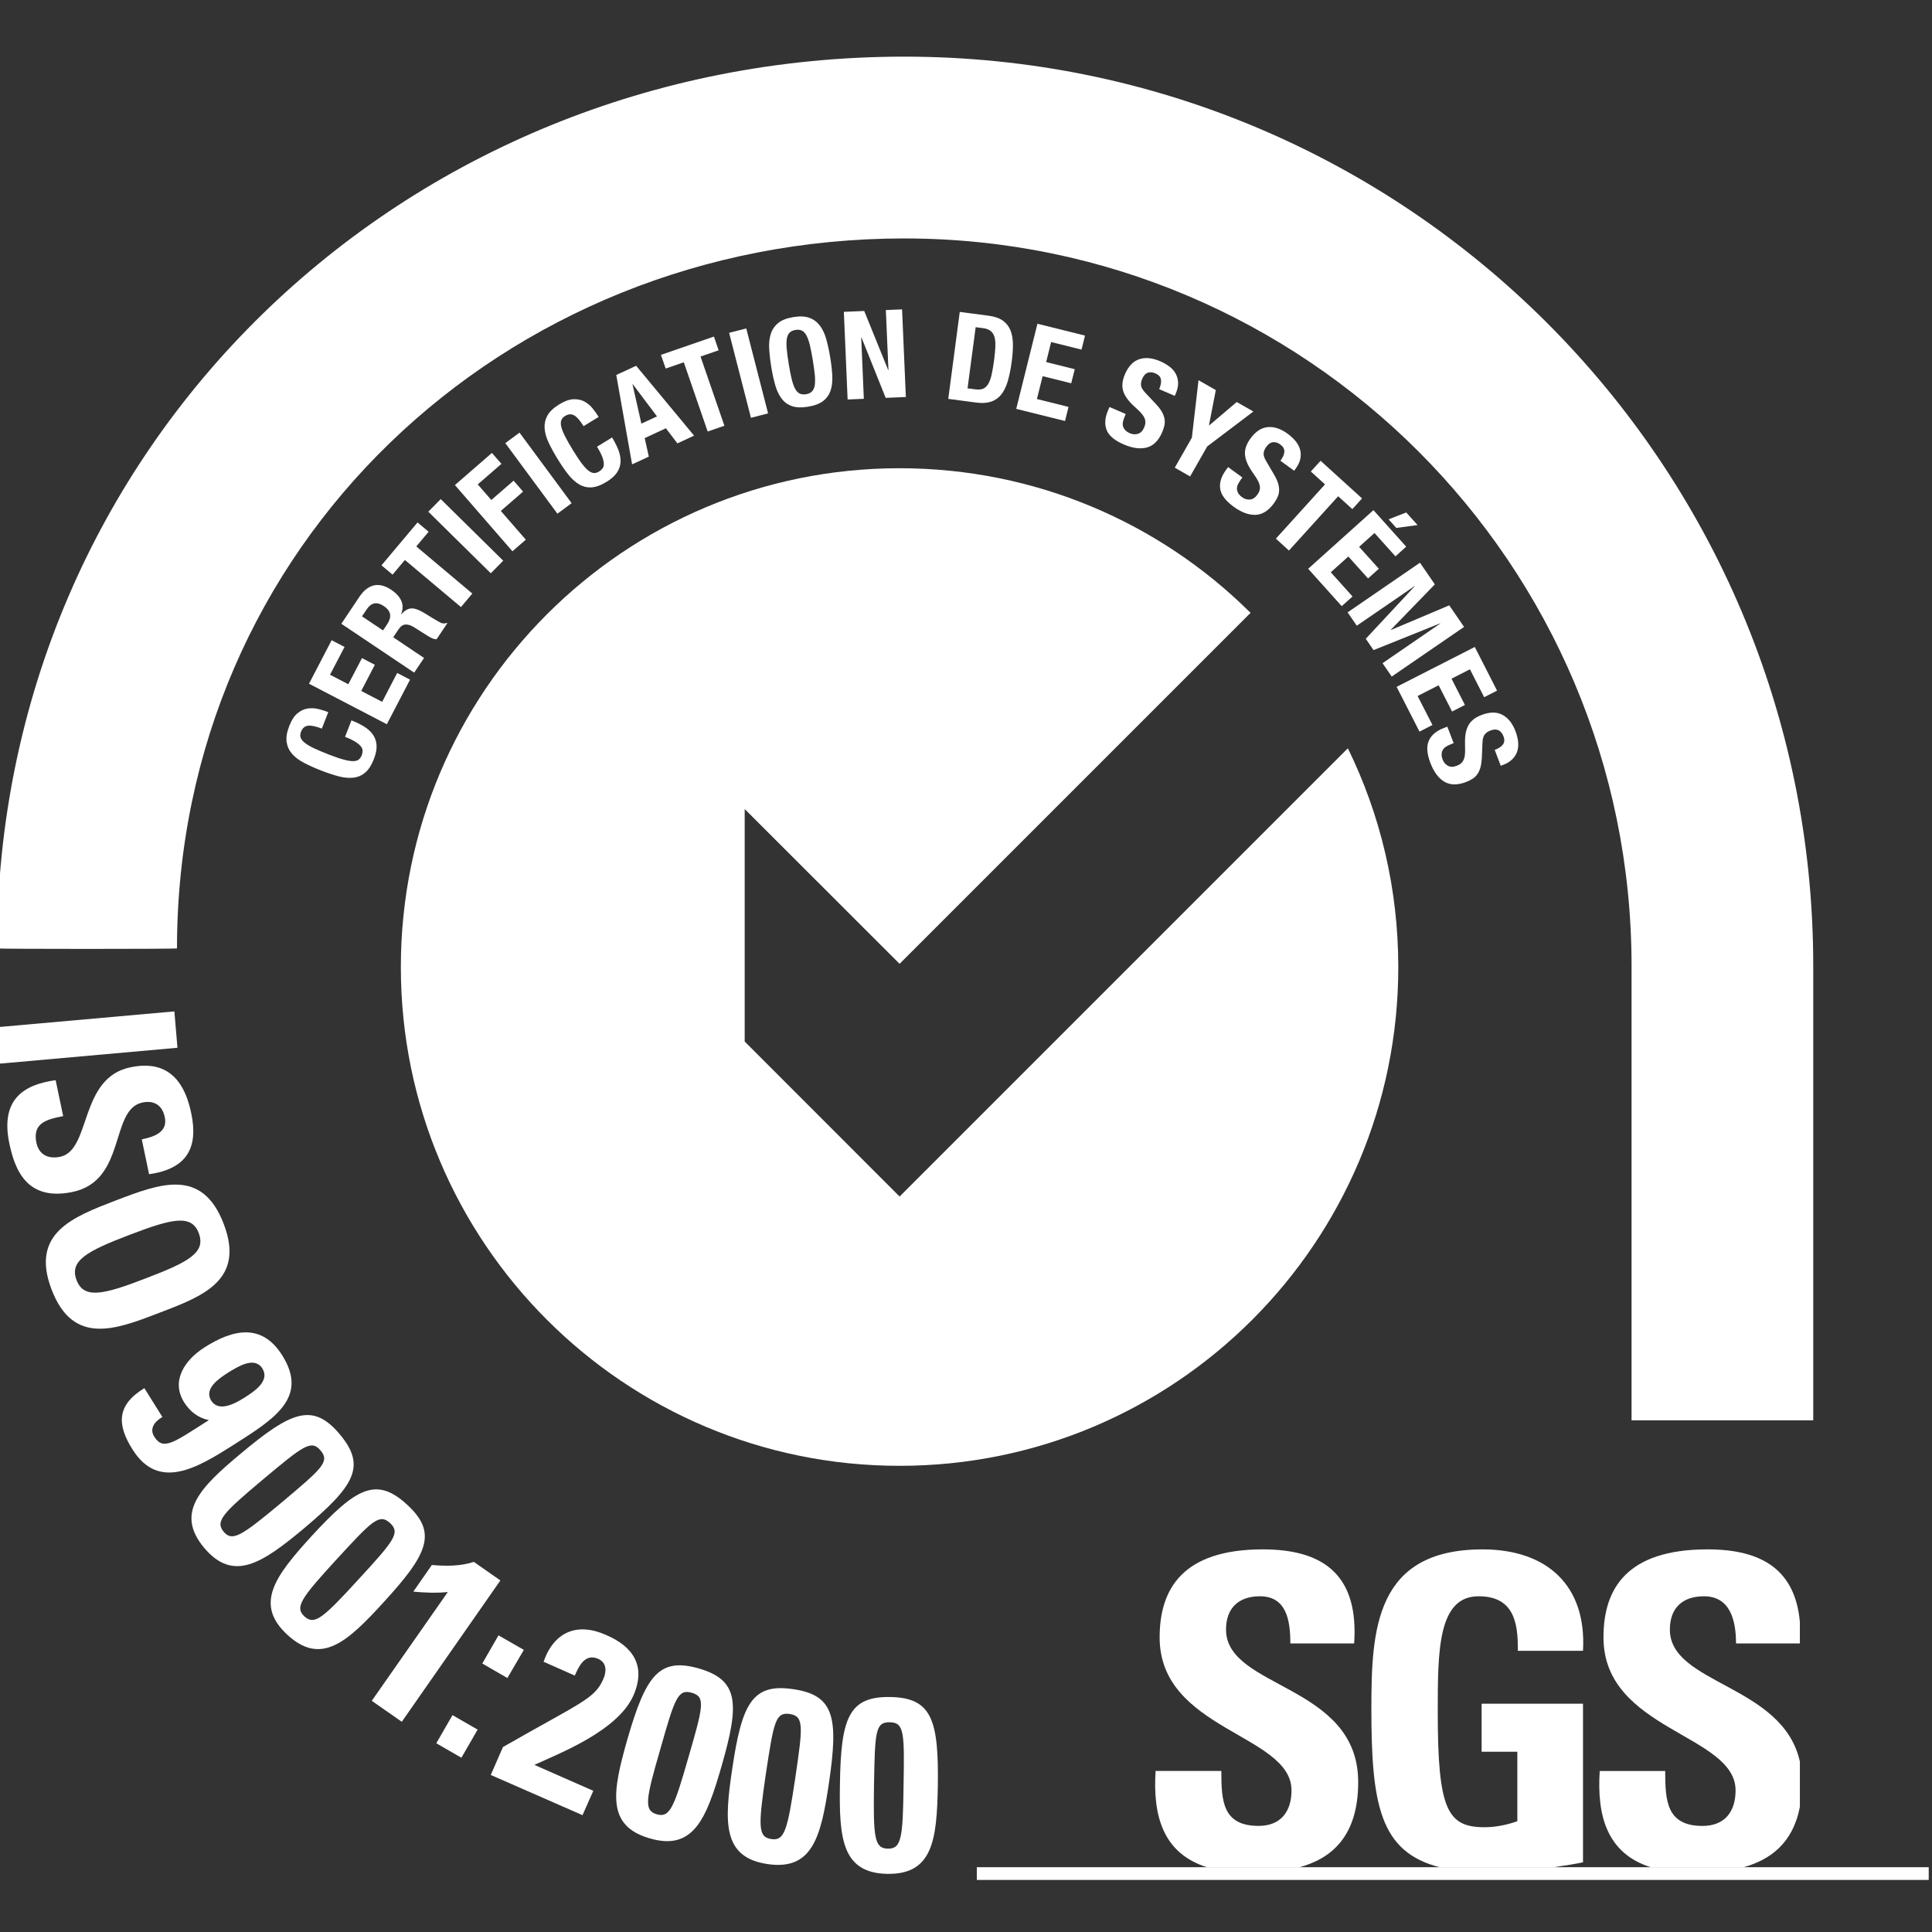 <?xml version="1.0" encoding="utf-8"?>
<!DOCTYPE svg PUBLIC "-//W3C//DTD SVG 1.0//EN" "http://www.w3.org/TR/2001/REC-SVG-20010904/DTD/svg10.dtd">
<svg version="1.0" id="sgs" xmlns="http://www.w3.org/2000/svg" xmlns:xlink="http://www.w3.org/1999/xlink" x="0px" y="0px"
	 width="100px" height="100px" viewBox="0 0 100 100" enable-background="new 0 0 100 100" xml:space="preserve">
<rect x="0" y="0" width="100" height="100" fill="#333333" stroke="none"/>
<g>
	<g>
		<g>
			<path fill="#FFFFFF" d="M62.501,96.656c-2.357-0.727-2.832-2.751-2.687-4.991h3.402c0,1.547,0.062,2.843,1.931,2.843
				c1.142,0,1.701-0.74,1.701-1.839c0-2.912-6.825-3.098-6.825-7.916c0-2.534,1.214-4.558,5.343-4.558
				c3.306,0,4.957,1.48,4.725,4.868h-3.303c0-1.214-0.207-2.44-1.578-2.44c-1.093,0-1.751,0.604-1.751,1.724
				c0,3.075,6.841,2.81,6.841,7.896c0,2.808-1.386,3.964-3.072,4.414"/>
		</g>
		<g>
			<path fill="#FFFFFF" d="M78.561,85.445c0.024-1.504-0.232-2.822-2.031-2.822c-2.112,0-2.112,2.847-2.112,5.99
				c0,5.063,0.497,5.964,2.428,5.964c0.572,0,1.181-0.127,1.691-0.312V90.67h-1.849v-2.487h5.248v8.208
				c-0.365,0.082-0.935,0.174-1.579,0.265h-5.806c-3.146-0.785-3.569-3.28-3.569-8.23c0-4.079,0.203-8.23,5.756-8.23
				c3.327,0,5.393,1.862,5.198,5.25"/>
		</g>
		<g>
			<path fill="#FFFFFF" d="M88.348,80.195c2.967-0.01,4.58,1.158,4.813,3.759v1.109h-3.305c0-1.179-0.292-2.44-1.663-2.44
				c-1.104,0-1.761,0.604-1.761,1.724c0,2.843,5.843,2.832,6.729,6.831v2.348c-0.364,1.895-1.554,2.751-2.95,3.131h-4.74
				c-2.344-0.727-2.815-2.751-2.67-4.991h3.389c0,1.547,0.073,2.843,1.931,2.843c1.154,0,1.712-0.74,1.712-1.839
				c0-2.912-6.837-3.098-6.837-7.916C82.994,82.218,84.206,80.208,88.348,80.195"/>
		</g>
		<g>
			<polyline fill="#FFFFFF" points="50.56,96.646 99.83,96.646 99.83,97.305 50.56,97.305 50.56,96.646 			"/>
		</g>
		<g>
			<path fill="#FFFFFF" d="M38.545,53.909V41.876l8.017,8.011l18.172-18.172c-0.012-0.012-0.035-0.023-0.049-0.035
				c0-0.012,0-0.012-0.011-0.012c-4.651-4.6-11.056-7.432-18.112-7.432c-14.261,0-25.814,11.56-25.814,25.822
				c0,14.254,11.553,25.813,25.814,25.813c14.263,0,25.813-11.56,25.813-25.813c0-4.067-0.935-7.906-2.61-11.327L46.563,61.933"/>
		</g>
		<g>
			<polyline fill="#FFFFFF" points="-0.17,53.169 9.026,52.35 9.185,54.232 0.002,55.053 			"/>
		</g>
		<g>
			<path fill="#FFFFFF" d="M0.475,59.146C0.013,56.845,1.3,56.128,2.88,55.91l0.39,1.859c-0.875,0.175-1.592,0.358-1.387,1.377
				c0.135,0.624,0.608,0.855,1.229,0.729c1.627-0.336,0.96-4.094,3.656-4.636c1.41-0.289,2.675,0.139,3.135,2.404
				c0.375,1.803-0.268,2.866-2.187,3.133l-0.377-1.803c0.68-0.139,1.349-0.394,1.191-1.145c-0.122-0.602-0.536-0.892-1.154-0.763
				c-1.714,0.357-0.802,4.057-3.645,4.635C1.386,62.174,0.767,60.556,0.475,59.146"/>
		</g>
		<g>
			<g>
				<path fill="#FFFFFF" d="M2.673,66.753c1.118,2.912,3.316,2.068,5.564,1.201c2.284-0.866,4.458-1.698,3.34-4.611
					c-1.118-2.914-3.292-2.081-5.564-1.215C3.755,62.995,1.556,63.829,2.673,66.753 M3.962,66.256
					c-0.378-0.996,0.521-1.491,2.73-2.335c2.213-0.845,3.22-1.088,3.597-0.093c0.376,1.004-0.523,1.491-2.732,2.335
					C5.346,67.018,4.337,67.25,3.962,66.256z"/>
			</g>
		</g>
		<g>
			<g>
				<path fill="#FFFFFF" d="M7.472,71.851c-1.446,0.879-1.422,1.896-0.608,3.18c1.36,2.159,3.364,0.935,5.223-0.244
					c2.113-1.342,3.901-2.45,2.514-4.646c-1.055-1.664-2.538-1.341-4.007-0.406c-1.009,0.637-1.773,1.724-1.059,2.856
					c0.303,0.473,0.717,0.798,1.276,0.914c-1.786,1.132-2.355,1.606-2.819,0.867c-0.144-0.22-0.133-0.417-0.048-0.59
					c0.085-0.175,0.268-0.324,0.461-0.439 M11.832,71.03c0.475-0.29,1.348-0.845,1.749-0.195c0.401,0.633-0.412,1.179-0.887,1.479
					c-0.46,0.299-1.359,0.819-1.76,0.183C10.533,71.862,11.37,71.33,11.832,71.03z"/>
			</g>
		</g>
		<g>
			<g>
				<path fill="#FFFFFF" d="M17.591,74.244c-1.385-1.653-2.492-1.214-5.115,0.982c-2.15,1.791-3.414,3.087-1.908,4.891
					c1.519,1.802,3.013,0.785,5.163-1.006C18.343,76.913,18.975,75.896,17.591,74.244 M16.594,75.077
					c0.487,0.576,0.086,0.924-2.017,2.692c-2.077,1.733-2.55,2.046-3,1.514c-0.449-0.544-0.048-0.959,2.017-2.692
					C15.696,74.833,16.108,74.499,16.594,75.077z"/>
			</g>
		</g>
		<g>
			<g>
				<path fill="#FFFFFF" d="M21.064,77.874c-1.59-1.458-2.636-0.867-4.943,1.642c-1.884,2.068-2.976,3.514-1.239,5.108
					c1.736,1.596,3.085,0.382,4.969-1.687C22.156,80.427,22.655,79.33,21.064,77.874 M20.19,78.833
					c0.545,0.508,0.206,0.914-1.653,2.936c-1.822,1.99-2.259,2.37-2.782,1.896c-0.51-0.475-0.17-0.947,1.653-2.938
					C19.267,78.706,19.631,78.324,20.19,78.833z"/>
			</g>
		</g>
		<g>
			<path fill="#FFFFFF" d="M22.352,81.004c0.717,0.06,1.458,0.071,2.174-0.161l1.373,0.96l-5.102,7.316l-1.554-1.085l3.935-5.63
				c-0.595,0.058-1.201,0.035-1.785-0.022"/>
		</g>
		<g>
			<g>
				<path fill="#FFFFFF" d="M23.882,90.98l-1.299-0.749l0.838-1.456l1.301,0.749 M27.114,85.398l-0.852,1.456l-1.299-0.75
					l0.839-1.458L27.114,85.398z"/>
			</g>
		</g>
		<g>
			<path fill="#FFFFFF" d="M25.402,91.872l0.63-1.445c4.035-2.312,4.738-2.485,5.188-3.502c0.183-0.405,0.194-0.855-0.255-1.063
				c-0.669-0.29-0.983,0.333-1.214,0.866l-1.616-0.717c0.546-1.561,1.749-2.047,3.23-1.388c1.398,0.602,2.089,1.596,1.422,3.134
				c-0.814,1.837-3.827,2.993-5.127,3.593l3.049,1.342l-0.558,1.261"/>
		</g>
		<g>
			<g>
				<path fill="#FFFFFF" d="M36.164,86.357c-2.065-0.588-2.745,0.395-3.693,3.677c-0.766,2.694-1.106,4.474,1.166,5.121
					c2.259,0.659,2.928-1.027,3.706-3.723C38.29,88.161,38.242,86.958,36.164,86.357 M35.812,87.618
					c0.716,0.208,0.583,0.717-0.182,3.353c-0.742,2.59-0.96,3.133-1.64,2.935c-0.668-0.196-0.571-0.761,0.183-3.352
					C34.925,87.906,35.082,87.409,35.812,87.618z"/>
			</g>
		</g>
		<g>
			<g>
				<path fill="#FFFFFF" d="M41.07,87.433c-2.137-0.324-2.671,0.75-3.17,4.126c-0.412,2.763-0.51,4.577,1.822,4.924
					c2.333,0.348,2.771-1.409,3.183-4.185C43.403,88.922,43.196,87.746,41.07,87.433 M40.877,88.715
					c0.742,0.116,0.681,0.637,0.28,3.354c-0.401,2.67-0.547,3.225-1.24,3.12c-0.692-0.104-0.668-0.682-0.28-3.353
					C40.051,89.12,40.136,88.613,40.877,88.715z"/>
			</g>
		</g>
		<g>
			<g>
				<path fill="#FFFFFF" d="M46.076,87.837c-2.149-0.035-2.553,1.098-2.601,4.509c-0.048,2.798,0.098,4.6,2.455,4.645
					c2.355,0.036,2.563-1.767,2.612-4.564C48.591,89.016,48.226,87.873,46.076,87.837 M46.053,89.144
					c0.753,0.011,0.763,0.53,0.715,3.282c-0.035,2.693-0.107,3.272-0.813,3.26c-0.704-0.012-0.754-0.59-0.717-3.282
					C45.288,89.652,45.299,89.132,46.053,89.144z"/>
			</g>
		</g>
		<g>
			<path fill-rule="evenodd" clip-rule="evenodd" fill="#FFFFFF" d="M93.853,73.515V49.991c0-25.998-21.063-47.059-47.047-47.059
				c-25.996,0-46.963,20.171-46.963,46.157c0,0.035,9.318,0.035,9.318,0c0-20.784,16.847-36.747,37.645-36.747
				c20.782,0,37.643,16.854,37.643,37.649v23.524"/>
		</g>
		<g>
			<path fill="#FFFFFF" d="M13.716,28.154c-0.814,1.203-1.664,0.961-2.442,0.37l0.656-0.981c0.449,0.301,0.838,0.531,1.191,0
				c0.218-0.336,0.122-0.636-0.194-0.855c-0.84-0.555-2.213,1.376-3.597,0.439c-0.729-0.485-1.081-1.226-0.279-2.417
				c0.63-0.947,1.384-1.132,2.307-0.415l-0.632,0.947c-0.353-0.231-0.741-0.416-1.008-0.023C9.5,25.542,9.55,25.843,9.875,26.062
				c0.887,0.59,2.128-1.421,3.585-0.438C14.675,26.432,14.213,27.415,13.716,28.154"/>
		</g>
		<g>
			<polyline fill="#FFFFFF" points="14.566,23.589 10.823,22.329 11.662,21.358 14.006,22.249 12.779,20.041 13.557,19.126 
				15.331,22.699 16.814,23.959 16.047,24.848 			"/>
		</g>
		<g>
			<path fill="#FFFFFF" d="M19.546,21.253c-1.057,0.995-1.847,0.555-2.464-0.196l0.861-0.797c0.364,0.38,0.693,0.705,1.166,0.253
				c0.292-0.266,0.255-0.588,0-0.867c-0.693-0.74-2.466,0.833-3.608-0.381c-0.595-0.648-0.765-1.445,0.281-2.417
				c0.837-0.786,1.604-0.798,2.344,0.116l-0.839,0.774c-0.279-0.301-0.631-0.566-0.972-0.243c-0.279,0.255-0.303,0.567-0.037,0.844
				c0.729,0.786,2.392-0.902,3.596,0.393C20.871,19.787,20.202,20.64,19.546,21.253"/>
		</g>
		<g>
			<polyline fill="#FFFFFF" points="21.064,12.689 21.624,13.428 20.579,14.214 23.372,17.959 22.437,18.665 19.631,14.919 
				18.585,15.705 18.026,14.955 			"/>
		</g>
		<g>
			<polyline fill="#FFFFFF" points="25.073,16.757 22.193,11.948 24.831,10.376 25.269,11.116 23.652,12.087 24.356,13.266 
				25.851,12.376 26.3,13.115 24.805,14.007 25.646,15.416 27.319,14.411 27.757,15.15 			"/>
		</g>
		<g>
			<polyline fill="#FFFFFF" points="28.548,14.666 26.348,9.509 28.086,8.77 30.393,11.926 30.404,11.926 29.774,8.053 31.45,7.336 
				33.65,12.492 32.604,12.942 30.903,8.955 30.892,8.966 31.596,13.37 30.563,13.81 27.916,10.238 27.903,10.238 29.604,14.214 			
				"/>
		</g>
		<g>
			<path fill="#FFFFFF" d="M36.066,8.908c-0.316-1.456-0.608-2.832,1.289-3.248c1.166-0.243,1.772,0.301,1.979,1.492l-1.118,0.23
				c-0.157-0.727-0.351-0.971-0.692-0.902c-0.643,0.139-0.595,0.763-0.303,2.174c0.303,1.409,0.523,1.999,1.166,1.86
				c0.534-0.116,0.364-0.797,0.291-1.236l1.132-0.243c0.316,1.468-0.171,2.069-1.252,2.3C36.663,11.741,36.371,10.341,36.066,8.908"
				/>
		</g>
		<g>
			<polyline fill="#FFFFFF" points="41.157,10.758 40.585,5.187 43.635,4.874 43.73,5.73 41.85,5.914 41.983,7.29 43.72,7.117 
				43.805,7.972 42.068,8.158 42.238,9.787 44.182,9.579 44.267,10.446 			"/>
		</g>
		<g>
			<g>
				<path fill="#FFFFFF" d="M46.465,8.077h0.303c0.899,0.011,0.839,0.578,0.826,1.248c0,0.357-0.036,0.739,0.121,1.085l1.155,0.013
					c-0.109-0.243-0.121-1.296-0.121-1.653c0.012-1.006-0.755-1.076-1.008-1.11V7.647c0.765-0.126,1.044-0.658,1.044-1.375
					c0.013-0.947-0.499-1.468-1.301-1.468l-2.173-0.022l-0.037,5.605l1.179,0.011 M46.478,5.66h0.521
					c0.377,0,0.608,0.208,0.596,0.74c0,0.358-0.134,0.82-0.606,0.82h-0.51V5.66z"/>
			</g>
		</g>
		<g>
			<polyline fill="#FFFFFF" points="53.813,5.313 53.706,6.238 52.403,6.087 51.87,10.734 50.706,10.596 51.238,5.961 49.939,5.81 
				50.048,4.886 			"/>
		</g>
		<g>
			<polyline fill="#FFFFFF" points="53.961,11.058 55.067,5.568 56.22,5.799 55.117,11.289 			"/>
		</g>
		<g>
			<polyline fill="#FFFFFF" points="56.317,11.556 57.848,6.168 60.655,6.955 60.423,7.787 58.747,7.314 58.358,8.7 59.961,9.152 
				59.717,9.984 58.115,9.521 57.459,11.879 			"/>
		</g>
		<g>
			<polyline fill="#FFFFFF" points="59.899,12.653 61.845,7.394 62.949,7.799 61.005,13.059 			"/>
		</g>
		<g>
			<path fill="#FFFFFF" d="M63.326,10.943c0.63-1.341,1.238-2.624,2.987-1.791c1.082,0.519,1.241,1.317,0.682,2.381l-1.046-0.486
				c0.329-0.67,0.329-0.983,0.013-1.134c-0.607-0.289-0.947,0.244-1.555,1.539c-0.621,1.294-0.814,1.896-0.207,2.185
				c0.485,0.231,0.767-0.417,0.972-0.81l1.046,0.497c-0.644,1.353-1.388,1.538-2.382,1.063
				C62.089,13.556,62.696,12.272,63.326,10.943"/>
		</g>
		<g>
			<g>
				<path fill="#FFFFFF" d="M70.213,12.642l-0.011-0.011l-1.75,1.768l0.948,0.589 M65.877,15.266l4.313-3.917l1.312,0.832
					L69.8,17.729l-1.044-0.659l0.402-1.214L67.797,15l-0.935,0.879L65.877,15.266z"/>
			</g>
		</g>
		<g>
			<polyline fill="#FFFFFF" points="76.13,15.613 75.561,16.341 74.526,15.532 71.634,19.208 70.713,18.492 73.603,14.804 
				72.57,14.007 73.153,13.266 			"/>
		</g>
		<g>
			<polyline fill="#FFFFFF" points="73.252,20.583 77.064,16.468 77.914,17.278 74.102,21.381 			"/>
		</g>
		<g>
			<g>
				<path fill="#FFFFFF" d="M76.203,23.693c1.286,1.445,2.357,0.485,3.451-0.497c1.103-0.983,2.159-1.931,0.872-3.375
					c-1.301-1.434-2.355-0.498-3.462,0.497C75.971,21.288,74.914,22.249,76.203,23.693 M76.835,23.126
					c-0.452-0.485-0.038-0.971,1.031-1.931c1.069-0.948,1.593-1.306,2.03-0.809c0.436,0.497,0.035,0.971-1.034,1.931
					C77.793,23.276,77.271,23.623,76.835,23.126z"/>
			</g>
		</g>
		<g>
			<polyline fill="#FFFFFF" points="78.269,25.958 82.896,22.792 83.796,24.097 81.438,27.519 81.438,27.53 84.644,25.346 
				85.265,26.248 80.637,29.415 79.762,28.143 82.29,24.559 82.275,24.547 78.886,26.86 			"/>
		</g>
		<g>
			<g>
				<path fill="#FFFFFF" d="M15.945,37.562c-0.168,0.019-0.291,0.124-0.366,0.318c-0.042,0.106-0.048,0.205-0.018,0.297
					c0.03,0.091,0.103,0.183,0.216,0.271c0.112,0.091,0.27,0.183,0.47,0.279c0.202,0.097,0.454,0.203,0.754,0.32
					c0.321,0.125,0.582,0.215,0.789,0.27c0.207,0.056,0.372,0.082,0.499,0.079c0.126-0.004,0.221-0.033,0.285-0.087
					c0.066-0.056,0.114-0.128,0.151-0.22c0.029-0.074,0.043-0.149,0.043-0.225c-0.002-0.075-0.029-0.151-0.088-0.229
					c-0.059-0.076-0.154-0.156-0.284-0.238c-0.128-0.083-0.306-0.169-0.537-0.257l0.332-0.854c0.229,0.089,0.441,0.19,0.634,0.307
					c0.19,0.115,0.345,0.251,0.46,0.408c0.117,0.156,0.185,0.339,0.204,0.55c0.018,0.209-0.027,0.455-0.136,0.735
					c-0.125,0.319-0.274,0.555-0.454,0.704c-0.175,0.15-0.38,0.237-0.613,0.263c-0.231,0.025-0.487,0.002-0.77-0.073
					c-0.281-0.076-0.582-0.176-0.906-0.302c-0.319-0.125-0.609-0.255-0.869-0.39s-0.467-0.29-0.621-0.467
					c-0.154-0.176-0.249-0.38-0.284-0.611c-0.034-0.232,0.009-0.508,0.134-0.828c0.117-0.305,0.262-0.525,0.428-0.662
					c0.167-0.139,0.343-0.22,0.529-0.247c0.186-0.028,0.372-0.02,0.556,0.027c0.185,0.046,0.354,0.1,0.508,0.16l-0.333,0.853
					C16.354,37.594,16.115,37.543,15.945,37.562z"/>
				<path fill="#FFFFFF" d="M17.833,33.486l-0.752,1.438l0.948,0.492l0.707-1.353l0.666,0.347l-0.704,1.354l1.083,0.564l0.777-1.496
					l0.666,0.347l-1.201,2.307l-4.028-2.097l1.17-2.252L17.833,33.486z"/>
				<path fill="#FFFFFF" d="M18.61,30.879c0.211-0.315,0.457-0.508,0.734-0.577c0.279-0.067,0.583,0.008,0.911,0.228
					c0.253,0.17,0.425,0.36,0.516,0.569c0.093,0.21,0.088,0.438-0.008,0.682l0.008,0.008c0.156-0.171,0.313-0.269,0.467-0.292
					c0.154-0.025,0.343,0.023,0.567,0.145c0.077,0.039,0.157,0.085,0.242,0.139c0.083,0.051,0.178,0.11,0.284,0.175
					c0.206,0.128,0.366,0.219,0.481,0.277c0.119,0.049,0.222,0.051,0.308,0.006l0.032,0.022l-0.553,0.824
					c-0.079,0.003-0.157-0.014-0.232-0.048c-0.076-0.036-0.151-0.077-0.228-0.124l-0.736-0.464
					c-0.154-0.092-0.295-0.133-0.425-0.123s-0.247,0.094-0.354,0.254l-0.271,0.405l1.595,1.071l-0.51,0.76l-3.771-2.53L18.61,30.879
					z M20.037,32.315c0.124-0.185,0.175-0.354,0.154-0.51c-0.019-0.157-0.131-0.304-0.335-0.441
					c-0.35-0.233-0.641-0.175-0.877,0.178l-0.242,0.359l1.087,0.729L20.037,32.315z"/>
				<path fill="#FFFFFF" d="M22.185,27.523l-0.638,0.76l2.9,2.439l-0.588,0.7l-2.902-2.438l-0.638,0.758l-0.574-0.481l1.867-2.22
					L22.185,27.523z"/>
				<path fill="#FFFFFF" d="M22.169,26.486l0.643-0.653l3.234,3.188l-0.643,0.652L22.169,26.486z"/>
				<path fill="#FFFFFF" d="M25.461,23.443l0.494,0.566l-1.227,1.064l0.702,0.807l1.153-1.001l0.492,0.566l-1.153,1.001l1.294,1.487
					l-0.692,0.602l-2.978-3.428L25.461,23.443z"/>
				<path fill="#FFFFFF" d="M26.154,22.936l0.736-0.544l2.697,3.652l-0.736,0.545L26.154,22.936z"/>
				<path fill="#FFFFFF" d="M29.725,21.503c-0.146-0.086-0.306-0.077-0.484,0.032c-0.096,0.059-0.162,0.135-0.192,0.226
					c-0.03,0.091-0.029,0.207,0.006,0.346c0.037,0.14,0.106,0.31,0.208,0.507c0.101,0.199,0.237,0.436,0.406,0.71
					c0.18,0.293,0.335,0.524,0.465,0.692c0.132,0.169,0.247,0.29,0.35,0.364c0.104,0.073,0.199,0.108,0.281,0.104
					c0.083-0.003,0.168-0.032,0.252-0.083c0.067-0.042,0.123-0.093,0.17-0.153c0.046-0.06,0.067-0.139,0.067-0.235
					c0-0.098-0.026-0.218-0.079-0.361c-0.053-0.145-0.145-0.322-0.274-0.53l0.781-0.479c0.128,0.21,0.234,0.419,0.318,0.626
					c0.083,0.208,0.123,0.409,0.122,0.605c-0.003,0.194-0.059,0.382-0.171,0.56c-0.112,0.179-0.297,0.347-0.553,0.504
					c-0.292,0.18-0.555,0.275-0.784,0.288c-0.232,0.013-0.449-0.041-0.649-0.161c-0.2-0.121-0.39-0.296-0.567-0.524
					c-0.178-0.229-0.358-0.492-0.539-0.789c-0.181-0.292-0.332-0.571-0.458-0.835c-0.125-0.264-0.196-0.513-0.211-0.746
					c-0.016-0.234,0.032-0.454,0.143-0.66c0.114-0.205,0.316-0.398,0.607-0.578c0.279-0.171,0.528-0.261,0.744-0.269
					c0.215-0.009,0.407,0.033,0.572,0.123c0.164,0.09,0.305,0.21,0.423,0.358c0.119,0.148,0.222,0.292,0.308,0.434l-0.781,0.479
					C30.029,21.774,29.871,21.589,29.725,21.503z"/>
				<path fill="#FFFFFF" d="M32.927,18.933l2.999,3.616l-0.864,0.401l-0.595-0.783l-1.097,0.508l0.213,0.959l-0.866,0.401
					l-0.819-4.626L32.927,18.933z M34.006,21.552l-1.257-1.668l-0.011,0.006l0.46,2.037L34.006,21.552z"/>
				<path fill="#FFFFFF" d="M37.197,18.131l-0.938,0.323l1.236,3.583l-0.866,0.298l-1.236-3.583l-0.938,0.324l-0.245-0.708
					l2.742-0.947L37.197,18.131z"/>
				<path fill="#FFFFFF" d="M37.739,17.227l0.887-0.228l1.13,4.397l-0.887,0.229L37.739,17.227z"/>
				<path fill="#FFFFFF" d="M39.813,18.047c-0.016-0.292,0.013-0.548,0.085-0.771c0.072-0.222,0.199-0.407,0.382-0.557
					c0.181-0.149,0.442-0.25,0.78-0.306c0.339-0.056,0.618-0.043,0.838,0.039c0.221,0.082,0.4,0.216,0.541,0.404
					c0.14,0.186,0.251,0.421,0.329,0.703c0.079,0.281,0.146,0.591,0.202,0.93c0.058,0.343,0.093,0.659,0.109,0.949
					c0.014,0.289-0.014,0.545-0.085,0.768c-0.074,0.223-0.201,0.405-0.385,0.547c-0.182,0.143-0.443,0.241-0.781,0.297
					c-0.339,0.056-0.617,0.046-0.836-0.03c-0.219-0.075-0.4-0.206-0.54-0.394c-0.141-0.187-0.25-0.421-0.328-0.699
					c-0.081-0.28-0.148-0.591-0.204-0.934C39.865,18.654,39.83,18.339,39.813,18.047z M40.975,19.608
					c0.05,0.209,0.107,0.376,0.173,0.501c0.065,0.124,0.145,0.21,0.235,0.257c0.092,0.047,0.204,0.06,0.341,0.039
					c0.131-0.022,0.233-0.071,0.306-0.146c0.07-0.074,0.12-0.18,0.142-0.32c0.021-0.139,0.021-0.316,0.003-0.529
					c-0.021-0.213-0.057-0.471-0.105-0.773c-0.052-0.301-0.1-0.555-0.148-0.762c-0.051-0.207-0.108-0.374-0.174-0.5
					c-0.067-0.125-0.145-0.212-0.236-0.26c-0.093-0.046-0.207-0.059-0.338-0.038c-0.135,0.023-0.239,0.071-0.309,0.145
					c-0.073,0.074-0.118,0.181-0.141,0.322c-0.021,0.141-0.022,0.318-0.002,0.529c0.02,0.212,0.054,0.468,0.104,0.77
					C40.873,19.145,40.925,19.4,40.975,19.608z"/>
				<path fill="#FFFFFF" d="M45.973,19.155l0.013-0.001l-0.135-3.106l0.84-0.036l0.196,4.537l-1.044,0.044l-1.254-3.129
					l-0.012,0.001l0.135,3.177l-0.839,0.035l-0.195-4.536l1.055-0.045L45.973,19.155z"/>
				<path fill="#FFFFFF" d="M51.166,16.341c0.315,0.042,0.564,0.127,0.742,0.256c0.18,0.129,0.31,0.296,0.395,0.501
					c0.08,0.206,0.123,0.444,0.125,0.718c0.003,0.274-0.018,0.578-0.063,0.909c-0.053,0.396-0.122,0.736-0.208,1.022
					c-0.087,0.285-0.202,0.515-0.344,0.688c-0.145,0.174-0.319,0.293-0.529,0.36c-0.211,0.067-0.466,0.08-0.768,0.04l-1.434-0.189
					l0.595-4.501L51.166,16.341z M50.484,20.152c0.159,0.022,0.29,0.011,0.395-0.031c0.104-0.042,0.194-0.122,0.266-0.24
					c0.074-0.119,0.135-0.28,0.18-0.483c0.047-0.204,0.089-0.458,0.13-0.766c0.034-0.256,0.055-0.482,0.064-0.677
					c0.008-0.196-0.005-0.362-0.04-0.497c-0.037-0.135-0.101-0.242-0.195-0.321s-0.228-0.13-0.401-0.152l-0.383-0.05L50.08,20.1
					L50.484,20.152z"/>
				<path fill="#FFFFFF" d="M55.979,18.096l-1.573-0.392l-0.257,1.037l1.48,0.369l-0.183,0.729l-1.48-0.369l-0.295,1.184
					l1.636,0.408l-0.182,0.729l-2.525-0.628l1.097-4.406l2.463,0.613L55.979,18.096z"/>
				<path fill="#FFFFFF" d="M58.218,21.549c-0.043,0.097-0.072,0.19-0.092,0.276c-0.019,0.086-0.019,0.165,0,0.239
					c0.021,0.072,0.06,0.141,0.119,0.202c0.056,0.063,0.143,0.117,0.252,0.165c0.128,0.054,0.261,0.063,0.4,0.023
					c0.138-0.039,0.247-0.146,0.322-0.321c0.04-0.093,0.063-0.18,0.065-0.259c0.005-0.079-0.011-0.159-0.046-0.238
					c-0.035-0.08-0.092-0.162-0.165-0.248c-0.077-0.086-0.175-0.183-0.295-0.29c-0.162-0.142-0.294-0.28-0.398-0.412
					c-0.104-0.133-0.181-0.27-0.23-0.407c-0.048-0.139-0.065-0.282-0.053-0.431c0.015-0.149,0.058-0.31,0.131-0.481
					c0.179-0.412,0.424-0.671,0.741-0.775c0.319-0.104,0.677-0.069,1.077,0.104c0.188,0.081,0.352,0.175,0.491,0.284
					c0.141,0.108,0.248,0.233,0.323,0.374c0.076,0.141,0.116,0.297,0.119,0.467c0.003,0.169-0.038,0.354-0.123,0.552l-0.052,0.116
					l-0.805-0.346c0.083-0.199,0.117-0.366,0.091-0.503c-0.023-0.138-0.118-0.241-0.28-0.311c-0.095-0.042-0.178-0.061-0.252-0.06
					c-0.075,0-0.14,0.015-0.197,0.043c-0.056,0.029-0.103,0.07-0.141,0.122c-0.039,0.053-0.07,0.11-0.098,0.172
					c-0.057,0.128-0.077,0.249-0.06,0.359c0.018,0.111,0.1,0.243,0.248,0.394l0.526,0.56c0.13,0.138,0.229,0.268,0.297,0.387
					c0.07,0.12,0.115,0.237,0.138,0.35c0.021,0.114,0.024,0.228,0.002,0.344c-0.022,0.114-0.062,0.235-0.116,0.364
					c-0.188,0.441-0.455,0.707-0.797,0.797c-0.341,0.091-0.739,0.039-1.194-0.158c-0.477-0.205-0.771-0.453-0.887-0.748
					c-0.115-0.293-0.092-0.634,0.075-1.02l0.074-0.17l0.839,0.362L58.218,21.549z"/>
				<path fill="#FFFFFF" d="M62.577,22.011l0.012,0.006l1.424-1.209l0.861,0.492l-2.388,1.807L61.6,24.66l-0.794-0.453l0.885-1.552
					l0.344-2.975l0.895,0.511L62.577,22.011z"/>
				<path fill="#FFFFFF" d="M64.226,24.823c-0.063,0.086-0.112,0.169-0.15,0.249s-0.053,0.158-0.052,0.232
					c0.004,0.076,0.024,0.151,0.069,0.225c0.043,0.074,0.112,0.146,0.21,0.215c0.114,0.084,0.24,0.12,0.387,0.112
					c0.141-0.007,0.271-0.088,0.385-0.242c0.06-0.081,0.101-0.161,0.122-0.237c0.021-0.075,0.023-0.157,0.008-0.242
					c-0.018-0.085-0.053-0.179-0.107-0.278c-0.057-0.102-0.13-0.217-0.225-0.349c-0.125-0.175-0.222-0.338-0.295-0.49
					c-0.072-0.152-0.115-0.301-0.133-0.447c-0.019-0.147-0.004-0.291,0.045-0.433c0.046-0.143,0.123-0.289,0.232-0.439
					c0.265-0.364,0.563-0.561,0.896-0.591c0.332-0.031,0.674,0.083,1.026,0.34c0.165,0.12,0.304,0.249,0.416,0.386
					c0.113,0.137,0.19,0.283,0.232,0.437c0.043,0.153,0.045,0.314,0.013,0.48c-0.035,0.166-0.117,0.337-0.245,0.512l-0.074,0.103
					l-0.71-0.517c0.128-0.175,0.195-0.332,0.203-0.472c0.005-0.139-0.063-0.261-0.205-0.365c-0.083-0.061-0.16-0.098-0.232-0.114
					c-0.072-0.016-0.14-0.017-0.199-0.002c-0.063,0.016-0.118,0.045-0.168,0.088c-0.048,0.042-0.095,0.09-0.133,0.146
					c-0.084,0.114-0.129,0.226-0.137,0.338s0.043,0.257,0.154,0.438l0.388,0.662c0.097,0.164,0.165,0.313,0.205,0.444
					s0.058,0.255,0.055,0.371s-0.027,0.228-0.075,0.335c-0.047,0.106-0.11,0.218-0.192,0.331c-0.282,0.387-0.602,0.587-0.952,0.6
					c-0.354,0.013-0.731-0.128-1.133-0.42c-0.418-0.305-0.65-0.613-0.697-0.926c-0.048-0.313,0.053-0.639,0.3-0.978l0.109-0.148
					l0.739,0.538L64.226,24.823z"/>
				<path fill="#FFFFFF" d="M69.997,26.352l-0.734-0.666l-2.547,2.81l-0.677-0.616l2.543-2.808l-0.734-0.667l0.506-0.555
					l2.146,1.948L69.997,26.352z"/>
				<path fill="#FFFFFF" d="M72.229,28.797l-1.086-1.208l-0.795,0.714l1.021,1.136l-0.56,0.501l-1.02-1.135l-0.908,0.816
					l1.126,1.253l-0.56,0.501l-1.736-1.935l3.378-3.035l1.695,1.89L72.229,28.797z M73.373,27.177l-1.1,0.149l-0.399-0.446
					l0.912-0.355L73.373,27.177z"/>
				<path fill="#FFFFFF" d="M74.267,30.247l-2.277,2.348l0.009,0.011l3.014-1.274l0.767,1.117l-3.745,2.57l-0.475-0.692l2.988-2.053
					l-0.006-0.01l-3.447,1.386l-0.403-0.587l2.532-2.718l-0.006-0.01l-2.991,2.051l-0.475-0.69l3.744-2.57L74.267,30.247z"/>
				<path fill="#FFFFFF" d="M76.821,36.087l-0.738-1.444l-0.952,0.486l0.692,1.359l-0.665,0.341l-0.694-1.36l-1.089,0.556
					l0.769,1.501l-0.671,0.342l-1.184-2.317l4.046-2.064l1.153,2.261L76.821,36.087z"/>
				<path fill="#FFFFFF" d="M75.116,38.514c-0.1,0.037-0.186,0.08-0.261,0.126c-0.076,0.047-0.132,0.103-0.172,0.168
					c-0.039,0.063-0.062,0.14-0.063,0.225c-0.007,0.086,0.013,0.184,0.056,0.294c0.05,0.132,0.138,0.233,0.262,0.306
					c0.127,0.073,0.279,0.074,0.457,0.007c0.095-0.037,0.172-0.08,0.23-0.132c0.062-0.053,0.106-0.12,0.139-0.2
					c0.033-0.079,0.056-0.178,0.063-0.291c0.008-0.115,0.011-0.253,0.003-0.413c-0.008-0.214-0.003-0.405,0.022-0.573
					c0.021-0.167,0.065-0.316,0.131-0.447c0.064-0.132,0.157-0.245,0.273-0.339c0.115-0.095,0.26-0.175,0.435-0.24
					c0.421-0.16,0.777-0.162,1.072-0.007c0.295,0.156,0.521,0.438,0.677,0.846c0.072,0.19,0.117,0.373,0.138,0.55
					c0.018,0.176,0.003,0.342-0.045,0.493c-0.05,0.152-0.133,0.289-0.253,0.408c-0.12,0.121-0.281,0.22-0.481,0.296l-0.12,0.045
					l-0.313-0.82c0.203-0.076,0.345-0.17,0.427-0.283c0.081-0.113,0.093-0.253,0.026-0.42c-0.035-0.094-0.08-0.168-0.131-0.221
					c-0.052-0.054-0.107-0.09-0.169-0.11c-0.059-0.02-0.121-0.026-0.186-0.018c-0.065,0.009-0.13,0.025-0.192,0.049
					c-0.13,0.05-0.229,0.12-0.298,0.209c-0.067,0.09-0.106,0.239-0.112,0.45l-0.032,0.769c-0.012,0.19-0.035,0.351-0.072,0.483
					c-0.037,0.132-0.09,0.246-0.157,0.341c-0.064,0.096-0.146,0.176-0.245,0.24c-0.098,0.064-0.212,0.122-0.344,0.172
					c-0.447,0.17-0.822,0.165-1.125-0.018c-0.304-0.182-0.542-0.506-0.719-0.969c-0.185-0.484-0.21-0.869-0.078-1.158
					c0.13-0.286,0.391-0.506,0.784-0.655l0.171-0.065l0.327,0.855L75.116,38.514z"/>
			</g>
		</g>
	</g>
</g>
</svg>
